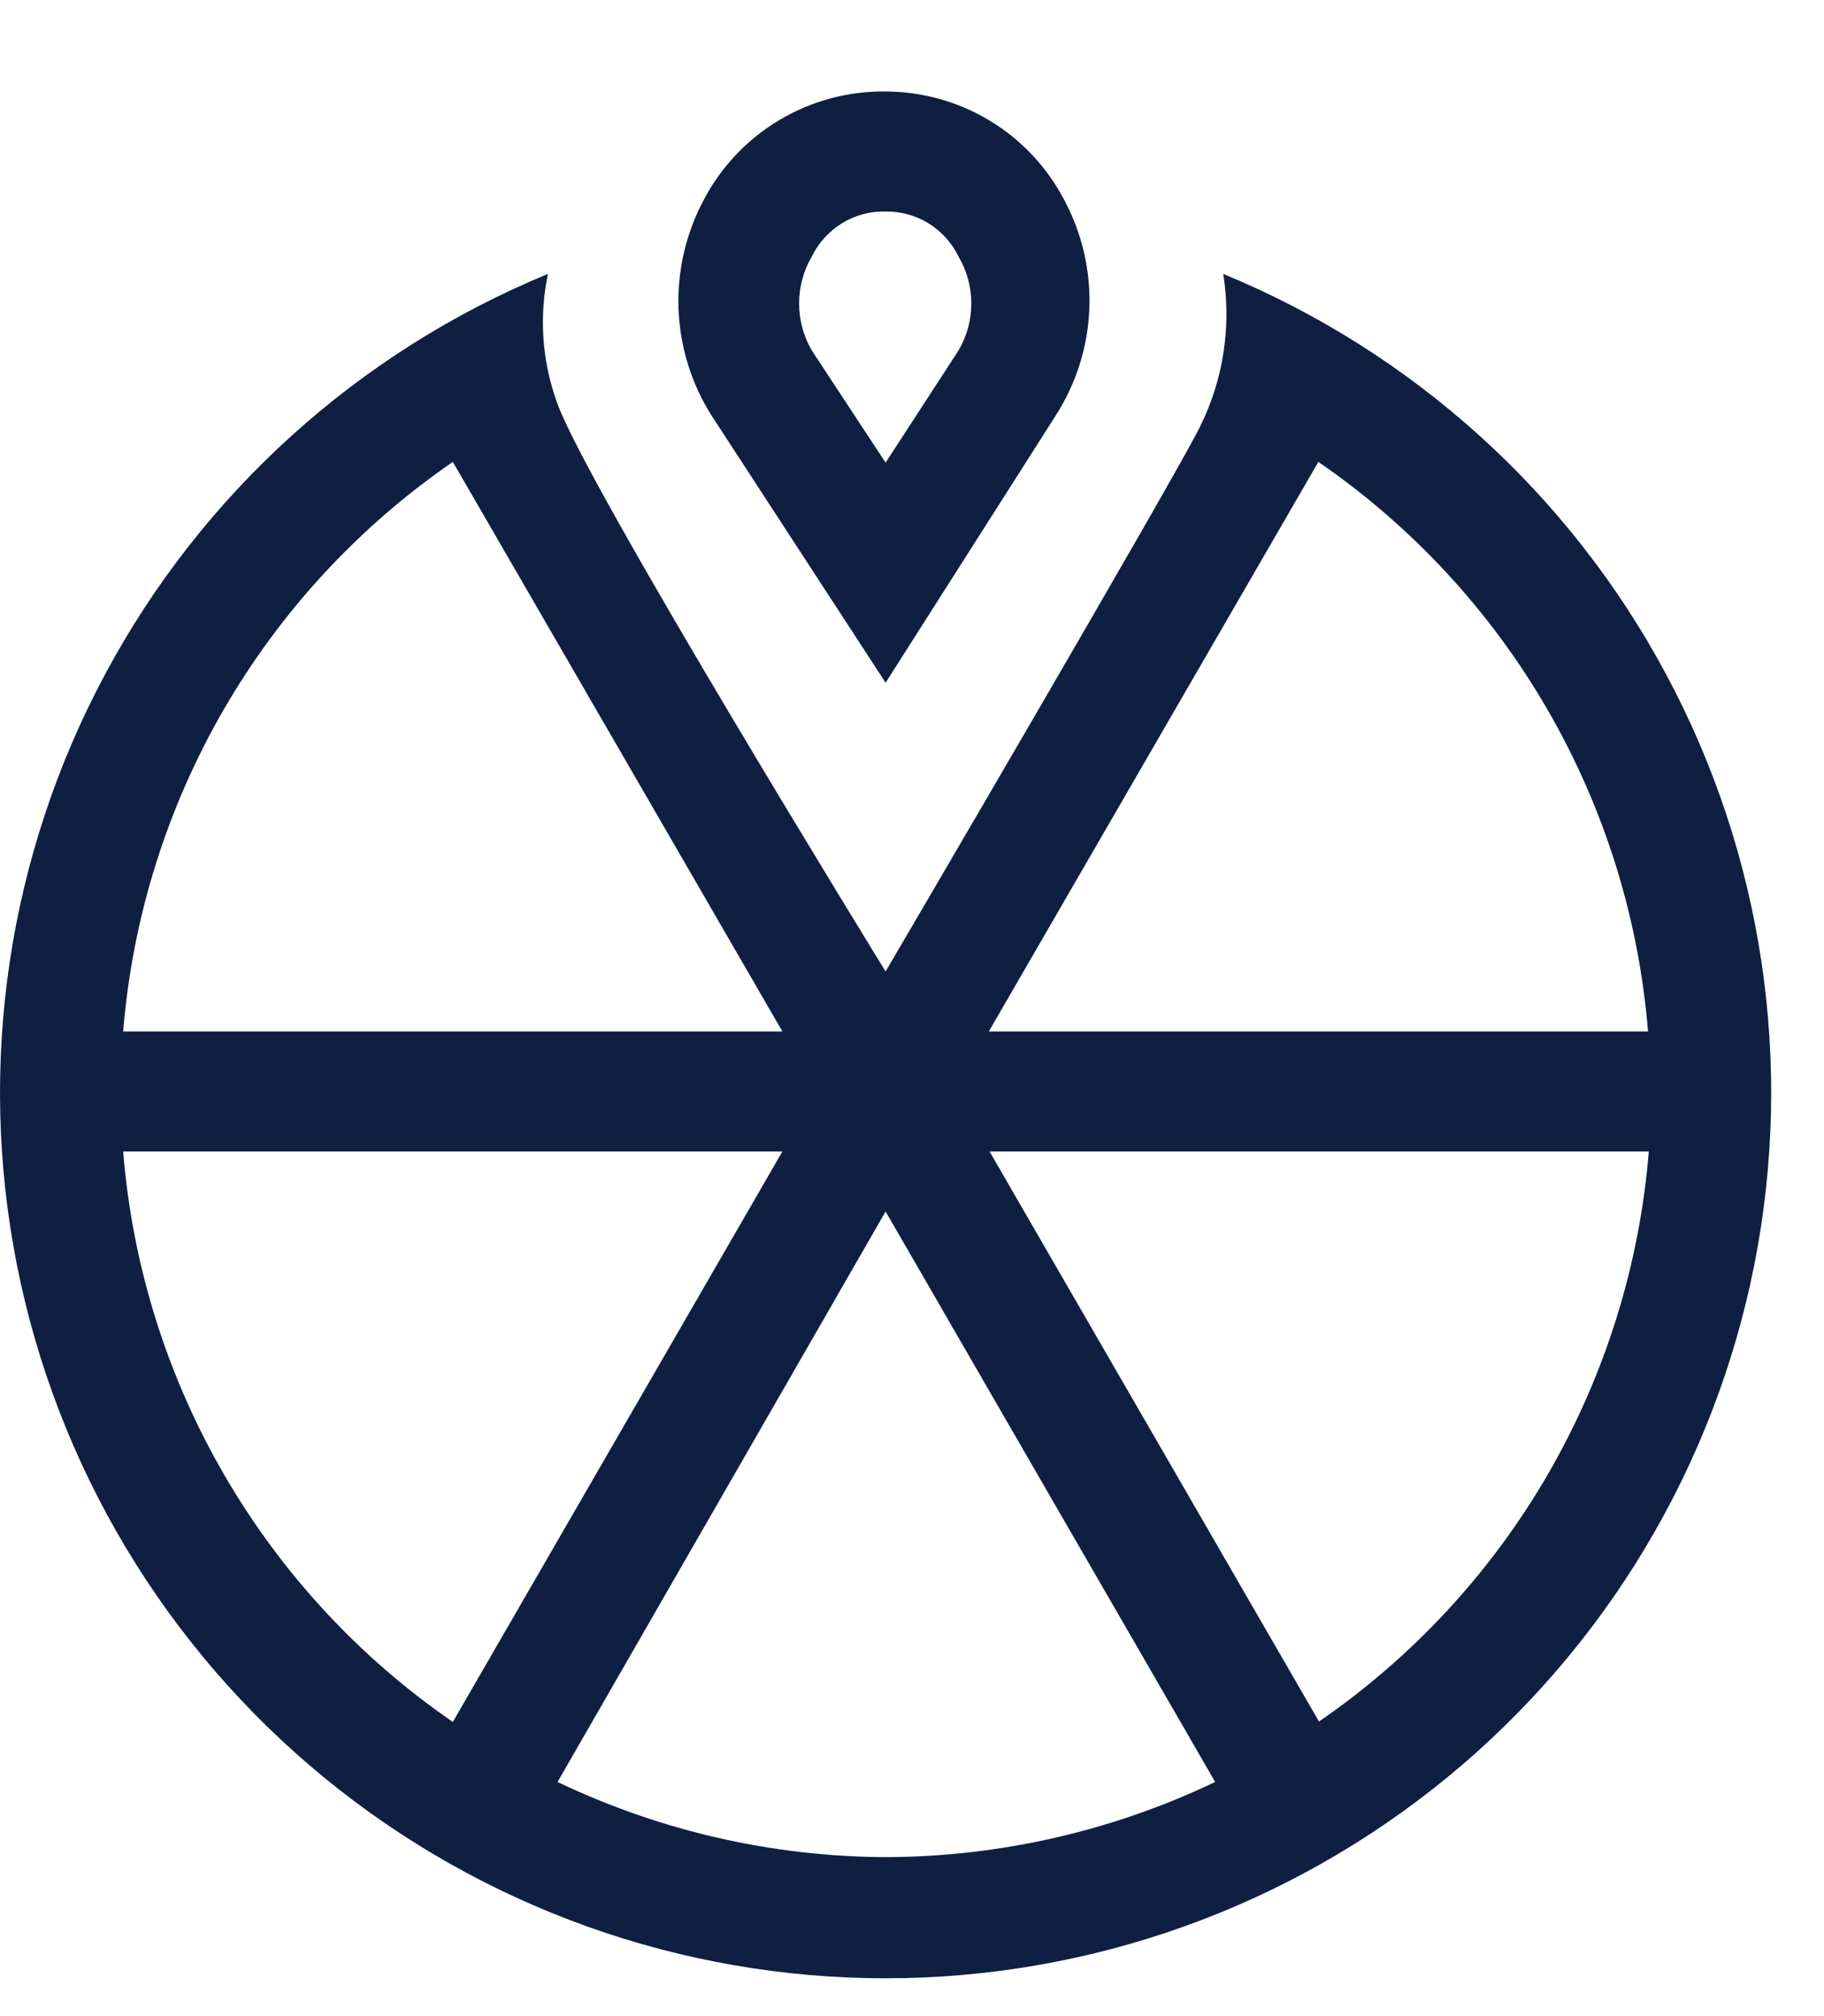<?xml version="1.0" encoding="UTF-8"?> <svg xmlns="http://www.w3.org/2000/svg" width="19" height="21" viewBox="0 0 19 21" fill="none"><path d="M12.742 2.853C12.829 3.395 12.745 3.952 12.5 4.444C12.258 4.944 9.225 10.119 9.225 10.119C9.225 10.119 6.075 5.003 5.8 4.186C5.646 3.759 5.614 3.297 5.708 2.853C3.734 3.667 2.103 5.14 1.095 7.023C0.086 8.905 -0.239 11.079 0.176 13.174C0.591 15.268 1.72 17.154 3.37 18.51C5.02 19.865 7.09 20.606 9.225 20.606C11.361 20.606 13.43 19.865 15.08 18.51C16.73 17.154 17.859 15.268 18.274 13.174C18.689 11.079 18.364 8.905 17.355 7.023C16.347 5.14 14.716 3.667 12.742 2.853ZM13.733 4.811C14.71 5.483 15.525 6.364 16.119 7.39C16.713 8.417 17.071 9.562 17.167 10.744H10.3L13.733 4.811ZM4.717 4.811L8.15 10.744H1.283C1.379 9.562 1.737 8.417 2.331 7.39C2.925 6.364 3.74 5.483 4.717 4.811ZM1.283 11.994H8.15L4.717 17.936C3.739 17.263 2.924 16.38 2.33 15.352C1.736 14.325 1.378 13.177 1.283 11.994ZM9.225 19.344C8.042 19.339 6.875 19.071 5.808 18.561L9.225 12.619L12.658 18.561C11.586 19.073 10.413 19.341 9.225 19.344ZM13.742 17.936L10.308 11.994H17.175C17.079 13.178 16.72 14.326 16.125 15.354C15.53 16.381 14.713 17.264 13.733 17.936H13.742Z" fill="#0E1F42"></path><path d="M9.225 7.111L7.417 4.336C7.203 4.001 7.083 3.615 7.068 3.218C7.054 2.821 7.145 2.427 7.333 2.078C7.514 1.734 7.787 1.447 8.121 1.249C8.455 1.05 8.837 0.948 9.225 0.953C9.608 0.954 9.983 1.059 10.31 1.257C10.638 1.455 10.905 1.739 11.083 2.078C11.272 2.428 11.363 2.822 11.347 3.219C11.331 3.617 11.208 4.002 10.992 4.336L9.225 7.111ZM9.225 2.203C9.066 2.199 8.909 2.241 8.773 2.324C8.638 2.407 8.528 2.526 8.458 2.669C8.37 2.818 8.324 2.988 8.324 3.161C8.324 3.334 8.37 3.504 8.458 3.653L9.225 4.819L9.983 3.653C10.071 3.504 10.118 3.334 10.118 3.161C10.118 2.988 10.071 2.818 9.983 2.669C9.914 2.528 9.806 2.409 9.672 2.326C9.538 2.244 9.383 2.201 9.225 2.203Z" fill="#0E1F42"></path></svg> 